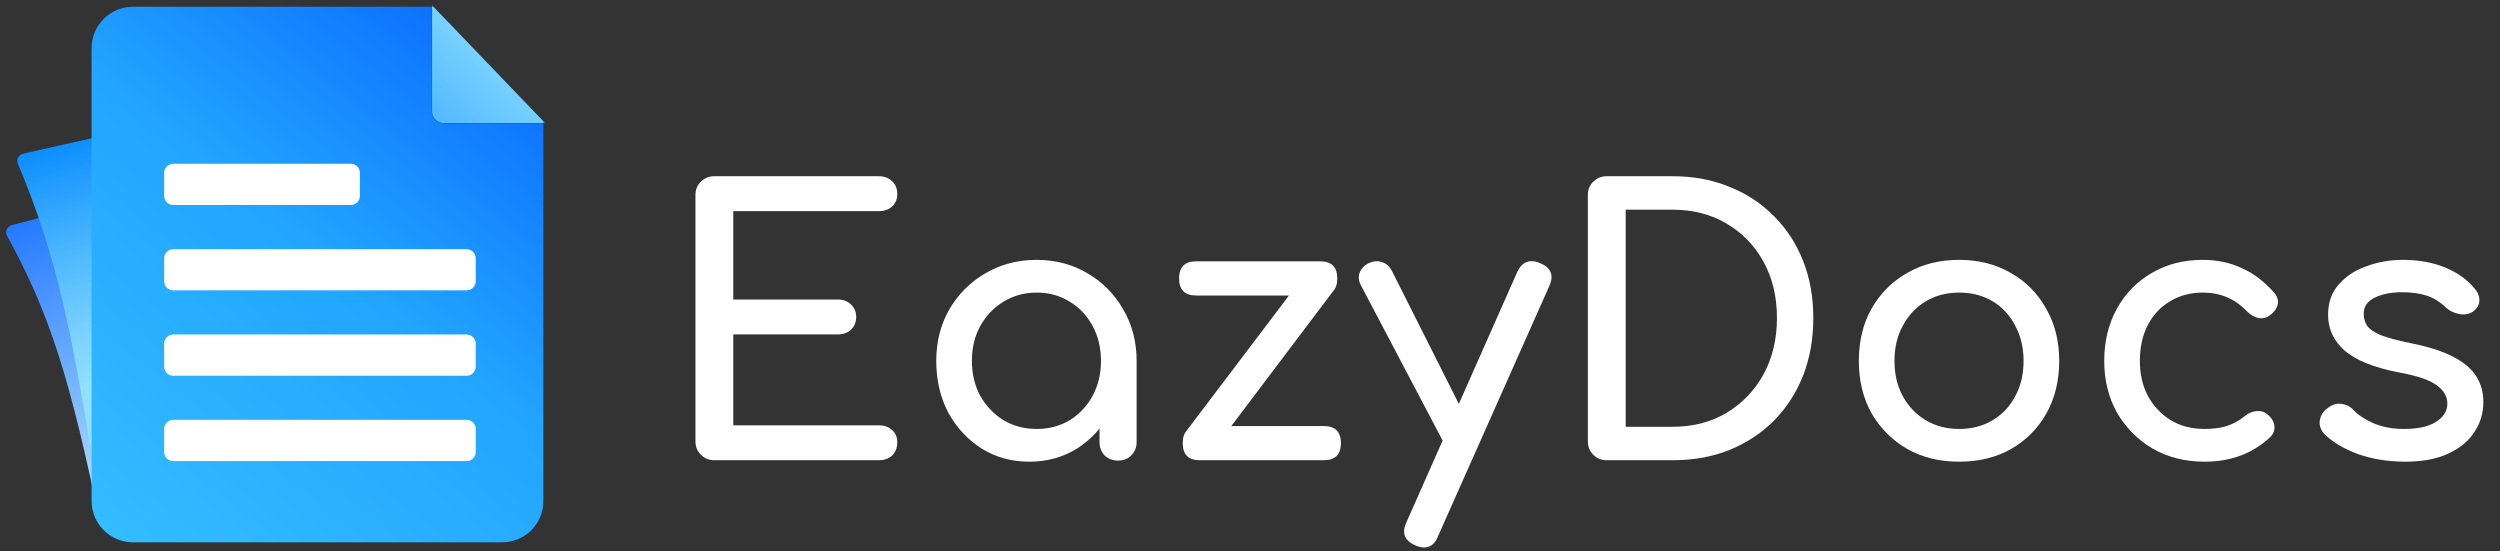 <svg width="440" height="97" viewBox="0 0 440 97" fill="none" xmlns="http://www.w3.org/2000/svg">
<rect x="0" y="0" width="440" height="97" fill="#333333" stroke="none"/>
<mask id="mask0_1355_1207" style="mask-type:luminance" maskUnits="userSpaceOnUse" x="0" y="0" width="96" height="96">
<path d="M96 0H0V96H96V0Z" fill="white"/>
</mask>
<g mask="url(#mask0_1355_1207)">
<path d="M17.71 35.56L2.14 39.6C1.26 39.82 0.82 40.74 1.23 41.47C8.98 55.6 12.41 67.13 17.71 92.48V35.56Z" fill="url(#paint0_linear_1355_1207)"/>
<path d="M16.71 24.2L4.16 27.02C3.29 27.21 2.83 28.05 3.14 28.8C10.11 45.28 12.76 59.14 16.71 83.66V24.2Z" fill="url(#paint1_linear_1355_1207)"/>
<path d="M78.04 21.69C76.91 21.69 76 20.77 76 19.65V1.19H23.41C19.38 1.19 16.12 4.45 16.12 8.48V88.16C16.12 92.19 19.39 95.45 23.41 95.45H88.35C92.38 95.45 95.64 92.19 95.64 88.16V21.69H78.04Z" fill="url(#paint2_linear_1355_1207)"/>
<path d="M95.91 21.65L95.64 21.37V21.65H95.91Z" fill="url(#paint3_linear_1355_1207)"/>
<path d="M76.05 0.96V1.19H76.27L76.05 0.96Z" fill="url(#paint4_linear_1355_1207)"/>
<path d="M78.09 21.65H95.65V21.37L76.27 1.19H76.05V19.61C76.05 20.73 76.96 21.65 78.09 21.65Z" fill="url(#paint5_linear_1355_1207)"/>
<path d="M78.09 21.65H95.65V21.37L76.27 1.19H76.05V19.61C76.05 20.73 76.96 21.65 78.09 21.65Z" fill="url(#paint6_linear_1355_1207)"/>
<path d="M61.74 36.08H30.49C29.61 36.08 28.89 35.36 28.89 34.48V30.42C28.89 29.54 29.61 28.82 30.49 28.82H61.74C62.62 28.82 63.34 29.54 63.34 30.42V34.48C63.35 35.36 62.63 36.08 61.74 36.08Z" fill="white"/>
<path d="M82.13 51.1H30.49C29.61 51.1 28.89 50.38 28.89 49.5V45.46C28.89 44.58 29.61 43.86 30.49 43.86H82.13C83.01 43.86 83.73 44.58 83.73 45.46V49.52C83.73 50.38 83.02 51.1 82.13 51.1Z" fill="white"/>
<path d="M82.13 66.13H30.49C29.61 66.13 28.89 65.41 28.89 64.53V60.47C28.89 59.59 29.61 58.87 30.49 58.87H82.13C83.01 58.87 83.73 59.59 83.73 60.47V64.53C83.73 65.41 83.02 66.13 82.13 66.13Z" fill="white"/>
<path d="M82.13 81.15H30.49C29.61 81.15 28.89 80.43 28.89 79.55V75.49C28.89 74.61 29.61 73.89 30.49 73.89H82.13C83.01 73.89 83.73 74.61 83.73 75.49V79.55C83.73 80.43 83.02 81.15 82.13 81.15Z" fill="white"/>
</g>
<path d="M125.728 81C124.789 81 124 80.68 123.36 80.04C122.72 79.4 122.4 78.611 122.4 77.672V34.344C122.4 33.363 122.72 32.573 123.36 31.976C124 31.336 124.789 31.016 125.728 31.016H154.656C155.637 31.016 156.427 31.315 157.024 31.912C157.621 32.467 157.92 33.213 157.92 34.152C157.92 35.048 157.621 35.773 157.024 36.328C156.427 36.883 155.637 37.16 154.656 37.16H129.056V52.712H147.424C148.405 52.712 149.195 53.011 149.792 53.608C150.389 54.163 150.688 54.888 150.688 55.784C150.688 56.68 150.389 57.427 149.792 58.024C149.195 58.579 148.405 58.856 147.424 58.856H129.056V74.856H154.656C155.637 74.856 156.427 75.133 157.024 75.688C157.621 76.243 157.92 76.968 157.92 77.864C157.92 78.803 157.621 79.571 157.024 80.168C156.427 80.723 155.637 81 154.656 81H125.728ZM181.165 81.256C178.05 81.256 175.255 80.488 172.781 78.952C170.306 77.373 168.343 75.261 166.893 72.616C165.485 69.928 164.781 66.899 164.781 63.528C164.781 60.157 165.549 57.128 167.085 54.44C168.663 51.752 170.775 49.64 173.421 48.104C176.109 46.525 179.117 45.736 182.445 45.736C185.773 45.736 188.759 46.525 191.405 48.104C194.05 49.64 196.141 51.752 197.677 54.44C199.255 57.128 200.045 60.157 200.045 63.528H197.549C197.549 66.899 196.823 69.928 195.373 72.616C193.965 75.261 192.023 77.373 189.549 78.952C187.074 80.488 184.279 81.256 181.165 81.256ZM182.445 75.496C184.621 75.496 186.562 74.984 188.269 73.96C189.975 72.893 191.319 71.464 192.301 69.672C193.282 67.837 193.773 65.789 193.773 63.528C193.773 61.224 193.282 59.176 192.301 57.384C191.319 55.549 189.975 54.12 188.269 53.096C186.562 52.029 184.621 51.496 182.445 51.496C180.311 51.496 178.37 52.029 176.621 53.096C174.914 54.12 173.549 55.549 172.525 57.384C171.543 59.176 171.053 61.224 171.053 63.528C171.053 65.789 171.543 67.837 172.525 69.672C173.549 71.464 174.914 72.893 176.621 73.96C178.37 74.984 180.311 75.496 182.445 75.496ZM196.781 81.064C195.842 81.064 195.053 80.765 194.413 80.168C193.815 79.528 193.517 78.739 193.517 77.8V68.008L194.733 61.224L200.045 63.528V77.8C200.045 78.739 199.725 79.528 199.085 80.168C198.487 80.765 197.719 81.064 196.781 81.064ZM213.088 79.784L208.736 75.944L230.496 47.208L234.784 51.048L213.088 79.784ZM211.168 81C209.163 81 208.16 79.997 208.16 77.992C208.16 75.987 209.163 74.984 211.168 74.984H232.992C234.997 74.984 236 75.987 236 77.992C236 79.997 234.997 81 232.992 81H211.168ZM210.528 52.008C208.523 52.008 207.52 51.005 207.52 49C207.52 46.995 208.523 45.992 210.528 45.992H232.352C234.357 45.992 235.36 46.995 235.36 49C235.36 51.005 234.357 52.008 232.352 52.008H210.528ZM250.595 96.36C250.168 96.36 249.656 96.232 249.059 95.976C247.181 95.123 246.669 93.779 247.523 91.944L267.043 47.848C267.896 46.056 269.24 45.544 271.075 46.312C272.995 47.123 273.528 48.467 272.675 50.344L253.091 94.376C252.579 95.699 251.747 96.36 250.595 96.36ZM258.147 79.592C257.336 79.933 256.568 79.976 255.843 79.72C255.16 79.421 254.605 78.867 254.179 78.056L239.523 50.216C239.096 49.405 239.032 48.637 239.331 47.912C239.672 47.144 240.248 46.589 241.059 46.248C241.869 45.907 242.637 45.885 243.363 46.184C244.088 46.44 244.643 46.973 245.027 47.784L259.043 75.624C259.469 76.435 259.619 77.224 259.491 77.992C259.405 78.717 258.957 79.251 258.147 79.592ZM282.791 81C281.852 81 281.063 80.68 280.423 80.04C279.783 79.4 279.463 78.611 279.463 77.672V34.344C279.463 33.363 279.783 32.573 280.423 31.976C281.063 31.336 281.852 31.016 282.791 31.016H294.375C298.044 31.016 301.372 31.635 304.359 32.872C307.388 34.067 310.012 35.795 312.231 38.056C314.449 40.275 316.156 42.899 317.351 45.928C318.545 48.957 319.143 52.307 319.143 55.976C319.143 59.645 318.545 63.016 317.351 66.088C316.156 69.117 314.449 71.763 312.231 74.024C310.012 76.243 307.388 77.971 304.359 79.208C301.372 80.403 298.044 81 294.375 81H282.791ZM286.119 75.112H294.375C297.959 75.112 301.116 74.301 303.847 72.68C306.62 71.016 308.796 68.755 310.375 65.896C311.953 62.995 312.743 59.688 312.743 55.976C312.743 52.221 311.953 48.915 310.375 46.056C308.796 43.197 306.62 40.957 303.847 39.336C301.116 37.715 297.959 36.904 294.375 36.904H286.119V75.112ZM344.82 81.256C341.364 81.256 338.313 80.509 335.668 79.016C333.022 77.48 330.932 75.389 329.396 72.744C327.902 70.056 327.156 66.984 327.156 63.528C327.156 60.029 327.902 56.957 329.396 54.312C330.932 51.624 333.022 49.533 335.668 48.04C338.313 46.504 341.364 45.736 344.82 45.736C348.233 45.736 351.262 46.504 353.908 48.04C356.553 49.533 358.622 51.624 360.116 54.312C361.652 56.957 362.42 60.029 362.42 63.528C362.42 66.984 361.673 70.056 360.18 72.744C358.686 75.389 356.617 77.48 353.972 79.016C351.326 80.509 348.276 81.256 344.82 81.256ZM344.82 75.496C347.038 75.496 349.001 74.984 350.708 73.96C352.414 72.936 353.737 71.528 354.676 69.736C355.657 67.944 356.148 65.875 356.148 63.528C356.148 61.181 355.657 59.112 354.676 57.32C353.737 55.485 352.414 54.056 350.708 53.032C349.001 52.008 347.038 51.496 344.82 51.496C342.601 51.496 340.638 52.008 338.932 53.032C337.225 54.056 335.881 55.485 334.9 57.32C333.918 59.112 333.428 61.181 333.428 63.528C333.428 65.875 333.918 67.944 334.9 69.736C335.881 71.528 337.225 72.936 338.932 73.96C340.638 74.984 342.601 75.496 344.82 75.496ZM388.007 81.256C384.594 81.256 381.543 80.488 378.855 78.952C376.21 77.373 374.119 75.261 372.583 72.616C371.09 69.928 370.343 66.899 370.343 63.528C370.343 60.072 371.09 57 372.583 54.312C374.076 51.624 376.124 49.533 378.727 48.04C381.33 46.504 384.316 45.736 387.687 45.736C390.204 45.736 392.508 46.227 394.599 47.208C396.69 48.147 398.567 49.576 400.231 51.496C400.828 52.179 401.042 52.883 400.871 53.608C400.7 54.333 400.231 54.973 399.463 55.528C398.866 55.955 398.204 56.104 397.479 55.976C396.754 55.805 396.092 55.421 395.495 54.824C393.404 52.605 390.802 51.496 387.687 51.496C385.511 51.496 383.591 52.008 381.927 53.032C380.263 54.013 378.962 55.4 378.023 57.192C377.084 58.984 376.615 61.096 376.615 63.528C376.615 65.832 377.084 67.88 378.023 69.672C379.004 71.464 380.348 72.893 382.055 73.96C383.762 74.984 385.746 75.496 388.007 75.496C389.5 75.496 390.802 75.325 391.911 74.984C393.063 74.6 394.108 74.024 395.047 73.256C395.73 72.701 396.434 72.403 397.159 72.36C397.884 72.275 398.524 72.467 399.079 72.936C399.804 73.533 400.21 74.216 400.295 74.984C400.38 75.709 400.124 76.371 399.527 76.968C396.455 79.827 392.615 81.256 388.007 81.256ZM423.309 81.256C420.322 81.256 417.549 80.808 414.989 79.912C412.471 78.973 410.509 77.8 409.101 76.392C408.461 75.709 408.183 74.941 408.269 74.088C408.397 73.192 408.823 72.467 409.549 71.912C410.402 71.229 411.234 70.952 412.045 71.08C412.898 71.165 413.623 71.528 414.22 72.168C414.946 72.979 416.098 73.747 417.677 74.472C419.298 75.155 421.09 75.496 423.053 75.496C425.527 75.496 427.405 75.091 428.685 74.28C430.007 73.469 430.69 72.424 430.733 71.144C430.775 69.864 430.157 68.755 428.877 67.816C427.639 66.877 425.357 66.109 422.029 65.512C417.719 64.659 414.583 63.379 412.621 61.672C410.701 59.965 409.741 57.875 409.741 55.4C409.741 53.224 410.381 51.432 411.661 50.024C412.941 48.573 414.583 47.507 416.589 46.824C418.594 46.099 420.685 45.736 422.861 45.736C425.677 45.736 428.173 46.184 430.349 47.08C432.525 47.976 434.253 49.213 435.533 50.792C436.13 51.475 436.407 52.2 436.365 52.968C436.322 53.693 435.959 54.312 435.277 54.824C434.594 55.293 433.783 55.443 432.845 55.272C431.906 55.101 431.117 54.717 430.477 54.12C429.41 53.096 428.258 52.392 427.021 52.008C425.783 51.624 424.354 51.432 422.733 51.432C420.855 51.432 419.255 51.752 417.933 52.392C416.653 53.032 416.013 53.971 416.013 55.208C416.013 55.976 416.205 56.68 416.589 57.32C417.015 57.917 417.826 58.472 419.021 58.984C420.215 59.453 421.965 59.923 424.269 60.392C427.469 61.032 429.986 61.843 431.821 62.824C433.698 63.805 435.042 64.957 435.853 66.28C436.663 67.56 437.069 69.053 437.069 70.76C437.069 72.723 436.535 74.493 435.469 76.072C434.445 77.651 432.909 78.909 430.861 79.848C428.855 80.787 426.338 81.256 423.309 81.256Z" fill="white"/>
<defs>
<linearGradient id="paint0_linear_1355_1207" x1="24.563" y1="84.358" x2="7.048" y2="32.378" gradientUnits="userSpaceOnUse">
<stop stop-color="#AEDCFF"/>
<stop offset="0.546" stop-color="#599FFF"/>
<stop offset="1" stop-color="#1770FF"/>
</linearGradient>
<linearGradient id="paint1_linear_1355_1207" x1="20.239" y1="66.502" x2="7.929" y2="22.616" gradientUnits="userSpaceOnUse">
<stop stop-color="#90E0FF"/>
<stop offset="0.172" stop-color="#7DD4FF"/>
<stop offset="0.521" stop-color="#4CB6FF"/>
<stop offset="1" stop-color="#0087FF"/>
</linearGradient>
<linearGradient id="paint2_linear_1355_1207" x1="19.679" y1="93.815" x2="93.177" y2="1.45" gradientUnits="userSpaceOnUse">
<stop stop-color="#33BCFF"/>
<stop offset="0.516" stop-color="#22A5FF"/>
<stop offset="1" stop-color="#0866FF"/>
</linearGradient>
<linearGradient id="paint3_linear_1355_1207" x1="103.184" y1="13.817" x2="69.207" y2="49.106" gradientUnits="userSpaceOnUse">
<stop stop-color="#90E0FF"/>
<stop offset="0.172" stop-color="#7DD4FF"/>
<stop offset="0.521" stop-color="#4CB6FF"/>
<stop offset="1" stop-color="#0087FF"/>
</linearGradient>
<linearGradient id="paint4_linear_1355_1207" x1="82.797" y1="-5.813" x2="48.819" y2="29.475" gradientUnits="userSpaceOnUse">
<stop stop-color="#90E0FF"/>
<stop offset="0.172" stop-color="#7DD4FF"/>
<stop offset="0.521" stop-color="#4CB6FF"/>
<stop offset="1" stop-color="#0087FF"/>
</linearGradient>
<linearGradient id="paint5_linear_1355_1207" x1="20.225" y1="93.89" x2="93.553" y2="1.737" gradientUnits="userSpaceOnUse">
<stop stop-color="#33BCFF"/>
<stop offset="0.516" stop-color="#22A5FF"/>
<stop offset="1" stop-color="#0866FF"/>
</linearGradient>
<linearGradient id="paint6_linear_1355_1207" x1="92.991" y1="4.002" x2="59.013" y2="39.29" gradientUnits="userSpaceOnUse">
<stop stop-color="#90E0FF"/>
<stop offset="0.172" stop-color="#7DD4FF"/>
<stop offset="0.521" stop-color="#4CB6FF"/>
<stop offset="1" stop-color="#0087FF"/>
</linearGradient>
</defs>
</svg>
